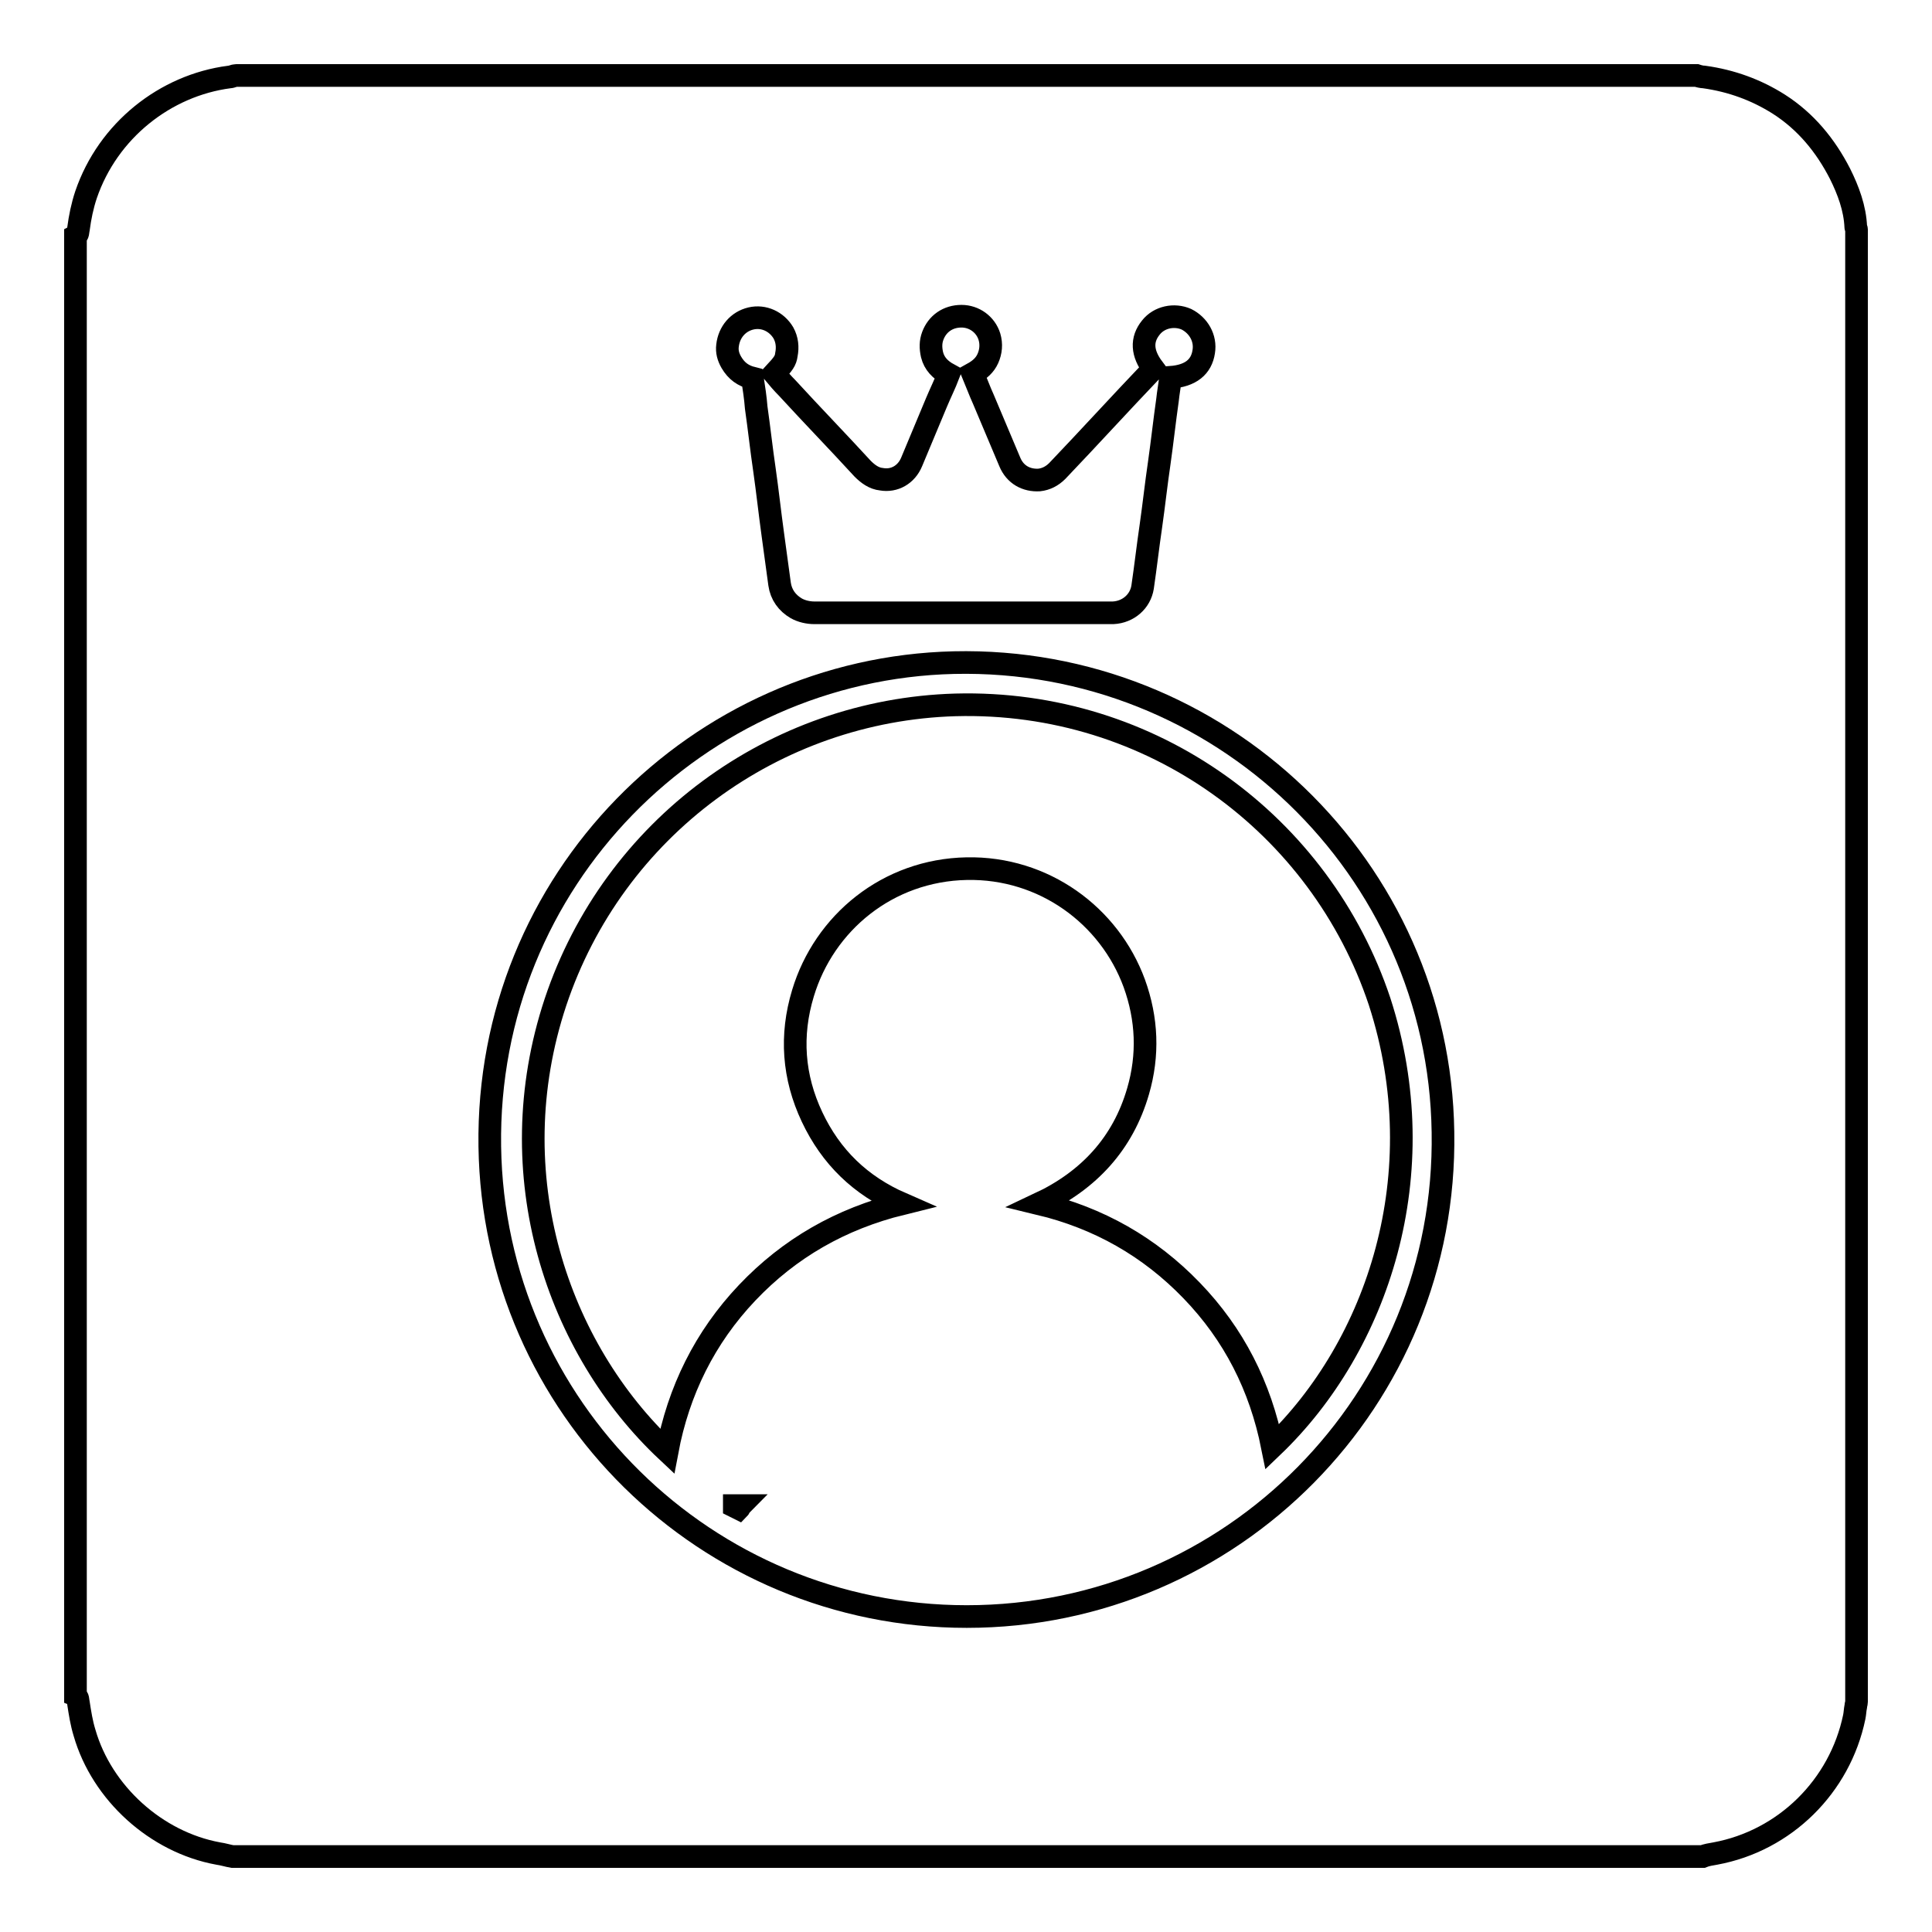 <?xml version="1.0" encoding="utf-8"?>
<!-- Svg Vector Icons : http://www.onlinewebfonts.com/icon -->
<!DOCTYPE svg PUBLIC "-//W3C//DTD SVG 1.1//EN" "http://www.w3.org/Graphics/SVG/1.1/DTD/svg11.dtd">
<svg version="1.1" xmlns="http://www.w3.org/2000/svg" xmlns:xlink="http://www.w3.org/1999/xlink" x="0px" y="0px" viewBox="0 0 256 256" enable-background="new 0 0 256 256" xml:space="preserve">
<g><g><path stroke-width="3" fill-opacity="0" stroke="#000000"  d="M10,224.7c0-64.5,0-128.9,0-193.4c0.4-0.2,0.3-0.6,0.4-1c0.2-1.5,0.5-3,1-4.5c2.9-8.5,10.5-14.5,19-15.6c0.3,0,0.6-0.2,0.9-0.2c64.5,0,129,0,193.5,0c0.3,0.1,0.7,0.2,1,0.2c3.6,0.5,6.9,1.7,9.9,3.6c3.6,2.3,6.2,5.5,8.1,9.2c1.1,2.2,2,4.6,2.1,7.1c0,0.1,0.1,0.2,0.1,0.3c0,65,0,130.1,0,195.1c0,0.2-0.1,0.4-0.1,0.6c-0.1,0.5-0.1,0.9-0.2,1.4c-1.9,9.2-9.2,16.4-18.4,18.1c-0.6,0.1-1.2,0.2-1.7,0.4c-64.9,0-129.9,0-194.8,0c-0.6-0.1-1.2-0.3-1.9-0.4c-8.2-1.5-15.4-8-17.7-16c-0.4-1.3-0.6-2.6-0.8-3.9C10.3,225.3,10.4,224.9,10,224.7z M128.1,214.2c35.1,0,63.7-28.7,63.1-64.2c-0.5-35-29.6-63-64.8-62.2c-33.9,0.8-62,28.8-61.5,64.1C65.4,186.5,93.6,214.2,128.1,214.2z M99.7,50.1c0.2,1.3,0.4,2.6,0.5,3.9c0.4,2.8,0.7,5.6,1.1,8.3c0.4,2.8,0.7,5.6,1.1,8.5c0.3,2.2,0.6,4.4,0.9,6.6c0.2,1.4,1,2.5,2.2,3.2c0.7,0.4,1.6,0.6,2.4,0.6c13.1,0,26.1,0,39.2,0c0.1,0,0.3,0,0.4,0c2-0.1,3.6-1.5,3.9-3.4c0.4-2.7,0.7-5.4,1.1-8.1c0.4-2.8,0.7-5.6,1.1-8.3c0.4-2.8,0.7-5.6,1.1-8.4c0.1-1,0.3-2,0.4-3c2.7-0.2,4.1-1.4,4.4-3.4c0.3-1.8-0.7-3.5-2.3-4.3c-1.6-0.7-3.6-0.3-4.7,1.1c-1.3,1.6-1.2,3.4,0.3,5.4c-0.1,0.1-0.1,0.2-0.2,0.3c-4.2,4.4-8.3,8.9-12.5,13.3c-0.7,0.7-1.5,1.1-2.4,1.2c-1.7,0.1-3.2-0.7-3.9-2.4c-1.2-2.8-2.3-5.5-3.5-8.3c-0.5-1.1-0.9-2.2-1.4-3.4c0.9-0.5,1.6-1.1,2-2c0.4-0.9,0.5-1.9,0.2-2.9c-0.5-1.6-2-2.7-3.7-2.7c-1.8,0-3.2,1-3.8,2.6c-0.3,0.8-0.3,1.6-0.1,2.5c0.3,1.2,1.1,2,2.2,2.6c-0.5,1.3-1.1,2.5-1.6,3.7c-1.1,2.6-2.2,5.3-3.3,7.9c-0.7,1.7-2.3,2.6-4,2.3c-1-0.1-1.8-0.7-2.5-1.4c-3.3-3.6-6.7-7.1-10-10.7c-0.6-0.6-1.2-1.3-1.7-1.9c1.2-1.3,1.5-1.7,1.6-2.5c0.2-1,0.1-2-0.4-2.9c-0.9-1.5-2.6-2.3-4.3-1.9c-1.7,0.4-2.9,1.8-3.1,3.6c-0.1,0.8,0.1,1.5,0.5,2.2C97.6,49.2,98.5,49.8,99.7,50.1z"/><path stroke-width="3" fill-opacity="0" stroke="#000000"  d="M168.6,191.7c-1.6-8-5.1-14.9-10.7-20.7c-5.6-5.8-12.3-9.6-20.2-11.5c6.6-3.1,11.1-8,13.1-14.9c1.4-4.8,1.2-9.6-0.5-14.3c-3.3-9-12-15.4-22.2-15.2c-10.5,0.2-18.9,7.2-21.7,16.5c-1.7,5.6-1.3,11.1,1.2,16.4c2.5,5.3,6.4,9.1,11.9,11.5c-8.1,2-14.9,5.9-20.5,11.8c-5.6,5.9-9.1,13-10.6,21c-14.5-13.6-22.4-36.6-14.8-59.5c7.7-23.1,29-38.7,53-39.4c26.1-0.7,48.4,15.9,56.2,39.3C190.2,155.5,182.6,178.3,168.6,191.7z"/><path stroke-width="3" fill-opacity="0" stroke="#000000"  d="M98.1,199.5c-0.1,0.1-0.1,0.3-0.2,0.4c-0.2-0.1-0.4-0.2-0.6-0.3c0,0,0,0,0-0.1C97.6,199.5,97.8,199.5,98.1,199.5z"/></g></g>
</svg>